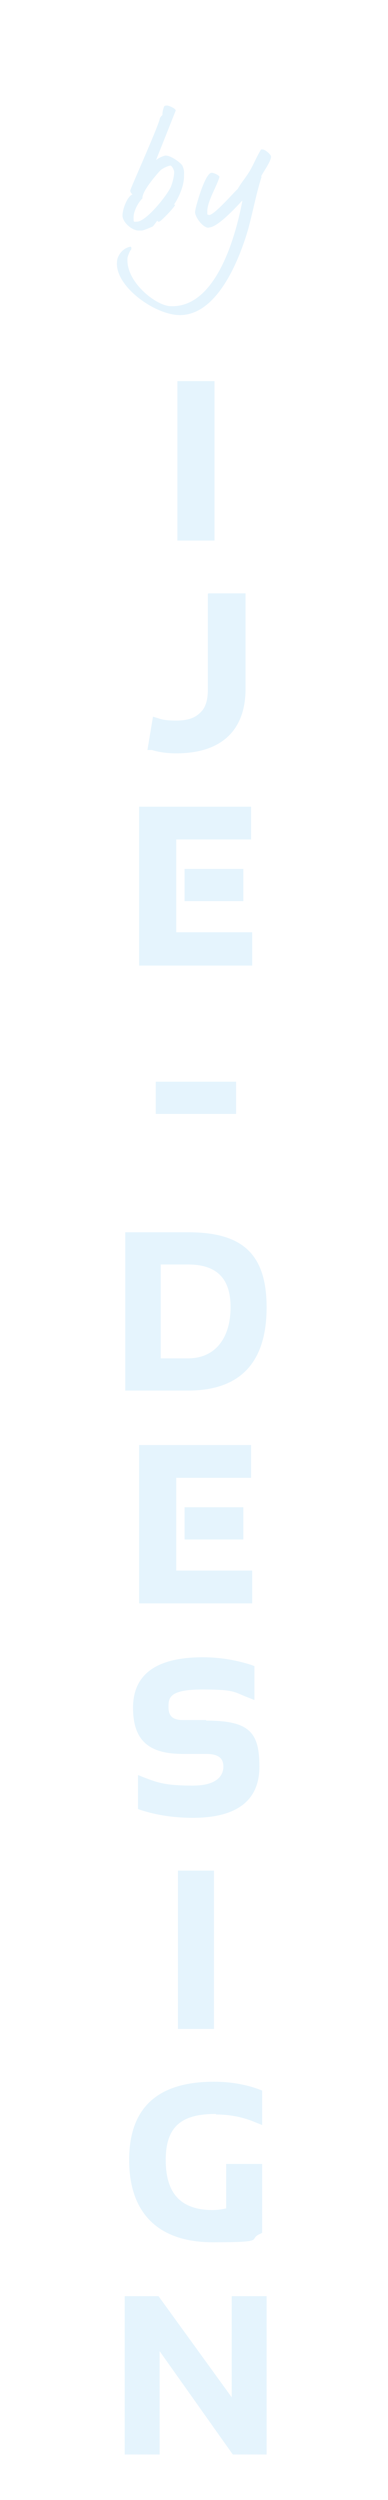 <?xml version="1.0" encoding="UTF-8"?>
<svg id="Calque_1" data-name="Calque 1" xmlns="http://www.w3.org/2000/svg" version="1.1" viewBox="0 0 70 450">
  <defs>
    <style>
      .cls-1, .cls-2, .cls-3 {
        stroke-width: 0px;
      }

      .cls-1, .cls-4 {
        opacity: .6;
      }

      .cls-1, .cls-3 {
        fill: #d3ecfb;
      }

      .cls-2 {
        fill: none;
      }
    </style>
  </defs>
  <rect class="cls-2" width="70" height="450"/>
  <polygon class="cls-1" points="33.3 162.2 43.9 162.2 43.9 156.4 33.3 156.4 33.3 162.2"/>
  <path class="cls-1" d="M37.5,106.9v17.2c0,1.9-.4,3.3-1.4,4.2-1,1-2.4,1.4-4.3,1.4h0c-1.4,0-2.4-.1-3.2-.4l-1-.3-1,6h.8c1.3.4,2.8.6,4.4.6,8.1,0,12.5-4.1,12.5-11.6v-17.2h-6.7Z"/>
  <rect class="cls-1" x="32" y="68.6" width="6.7" height="28.7"/>
  <polygon class="cls-1" points="31.8 167.8 31.8 151.1 45.3 151.1 45.3 145.2 25.1 145.2 25.1 173.8 45.5 173.8 45.5 167.8 31.8 167.8"/>
  <polygon class="cls-1" points="33.3 277.1 43.9 277.1 43.9 271.3 33.3 271.3 33.3 277.1"/>
  <polygon class="cls-1" points="31.8 282.7 31.8 266 45.3 266 45.3 260.1 25.1 260.1 25.1 288.6 45.5 288.6 45.5 282.7 31.8 282.7"/>
  <rect class="cls-1" x="28.1" y="194.7" width="14.5" height="5.8"/>
  <path class="cls-1" d="M33.9,221.8h-11.3v28.5h11.3c9.4,0,14.2-5,14.2-15s-4.8-13.5-14.2-13.5ZM33.9,244.5h-4.9v-16.9h4.9c5.2,0,7.7,2.5,7.7,7.7s-2.5,9.2-7.7,9.2Z"/>
  <path class="cls-1" d="M37.2,309.6h-4.2c-1.8,0-2.6-.7-2.6-2.3s0-3.2,6.1-3.2,5.7.5,8.4,1.5l1,.4v-6.1l-.5-.2c-2.8-.9-5.7-1.4-8.8-1.4-8.3,0-12.6,3-12.6,9.1s3.1,8.3,9,8.3h4.2c2.7,0,3.1,1.2,3.1,2.3s-.6,3.4-5.5,3.4-6.3-.5-8.9-1.5l-1-.4v6.1l.5.2c2.8.9,5.9,1.4,9.4,1.4,7.9,0,12-3.1,12-9.2s-1.7-8.3-9.6-8.3Z"/>
  <rect class="cls-1" x="32.1" y="336.7" width="6.5" height="28.5"/>
  <path class="cls-1" d="M39,380.6c2.6,0,5,.5,7.3,1.5l1,.4v-6.2l-.5-.2c-2.4-.9-5.2-1.4-8.2-1.4-10.2,0-15.3,4.7-15.3,14.1s5.1,14.8,15.1,14.8,6.2-.5,8.5-1.5l.4-.2v-12.4h-6.5v8c-.9.2-1.7.3-2.4.3-5.7,0-8.5-2.9-8.5-9s2.9-8.3,9-8.3Z"/>
  <polygon class="cls-1" points="41.8 413.3 41.8 431.5 28.6 413.3 22.5 413.3 22.5 441.8 28.8 441.8 28.8 423.2 42 441.8 48.1 441.8 48.1 413.3 41.8 413.3"/>
  <g class="cls-4">
    <path class="cls-3" d="M31.6,36.9c-.3.6-2.6,3-2.9,3s-.2,0-.3-.2c-.2.2-.7,1-.9,1.1-.5.2-1.4.6-1.9.7-.2,0-.4,0-.6,0-1.2,0-2.9-1.5-2.9-2.7s.9-3.5,1.8-3.8c-.2-.2-.4-.4-.4-.7s4.7-10.7,5.3-12.8c0-.3.3-.6.5-.8,0-.5.1-1,.3-1.5,0-.1.2-.2.4-.2s.2,0,.2,0c.2,0,1.5.5,1.5.9l-3.5,8.8s0,0,0,0,0,0,0,.1c.4-.4,1.4-.8,1.7-.8.9,0,2.6,1.2,3,1.8.4.9.3,1.3.3,1.9,0,2.3-1.5,4.7-1.8,5.1ZM30.8,29.8c-.4,0-1.5.5-1.9.9-1,1.1-3.3,3.8-3.2,5-.9.9-1.6,2.4-1.6,3.4s0,.8.6.8c1.6,0,5.2-4.4,6.1-6.2.4-1,.7-2.4.6-2.9-.1-.4-.4-1-.7-1Z"/>
    <path class="cls-3" d="M47.2,31.8c-1,3.1-1.6,6.5-2.5,9.7-1.1,3.7-5.1,15.7-12.7,15.2-4.4-.3-11.2-5.2-10.9-9.5,0-1.1,1-2.6,2.5-2.8,0,.1.1,0,.1.3,0,.3-.1.3-.2.4-.2.4-.5,1.1-.5,1.4-.3,4.2,5,8.4,7.6,8.6,9.3.6,12.5-15.8,13.1-18.8v-.2c-.2.2-3.9,4.4-5.7,4.8-.2,0-.4.2-.8,0-1-.4-2.1-2.1-2-2.8,0-.6,1.8-7.1,3-7,.3,0,1.1.3,1.4.7-.4,1.6-2.1,4.2-2.2,6.1v.7c0,0,0,0,.3.1.9.1,4.5-4.1,5.2-4.7.6-1.1,1.5-2.1,2.2-3.3.7-1.2,1.2-2.5,2-3.8h.3c.4,0,1.5.9,1.5,1.3,0,.9-1.6,3-1.8,3.6Z"/>
  </g>
</svg>